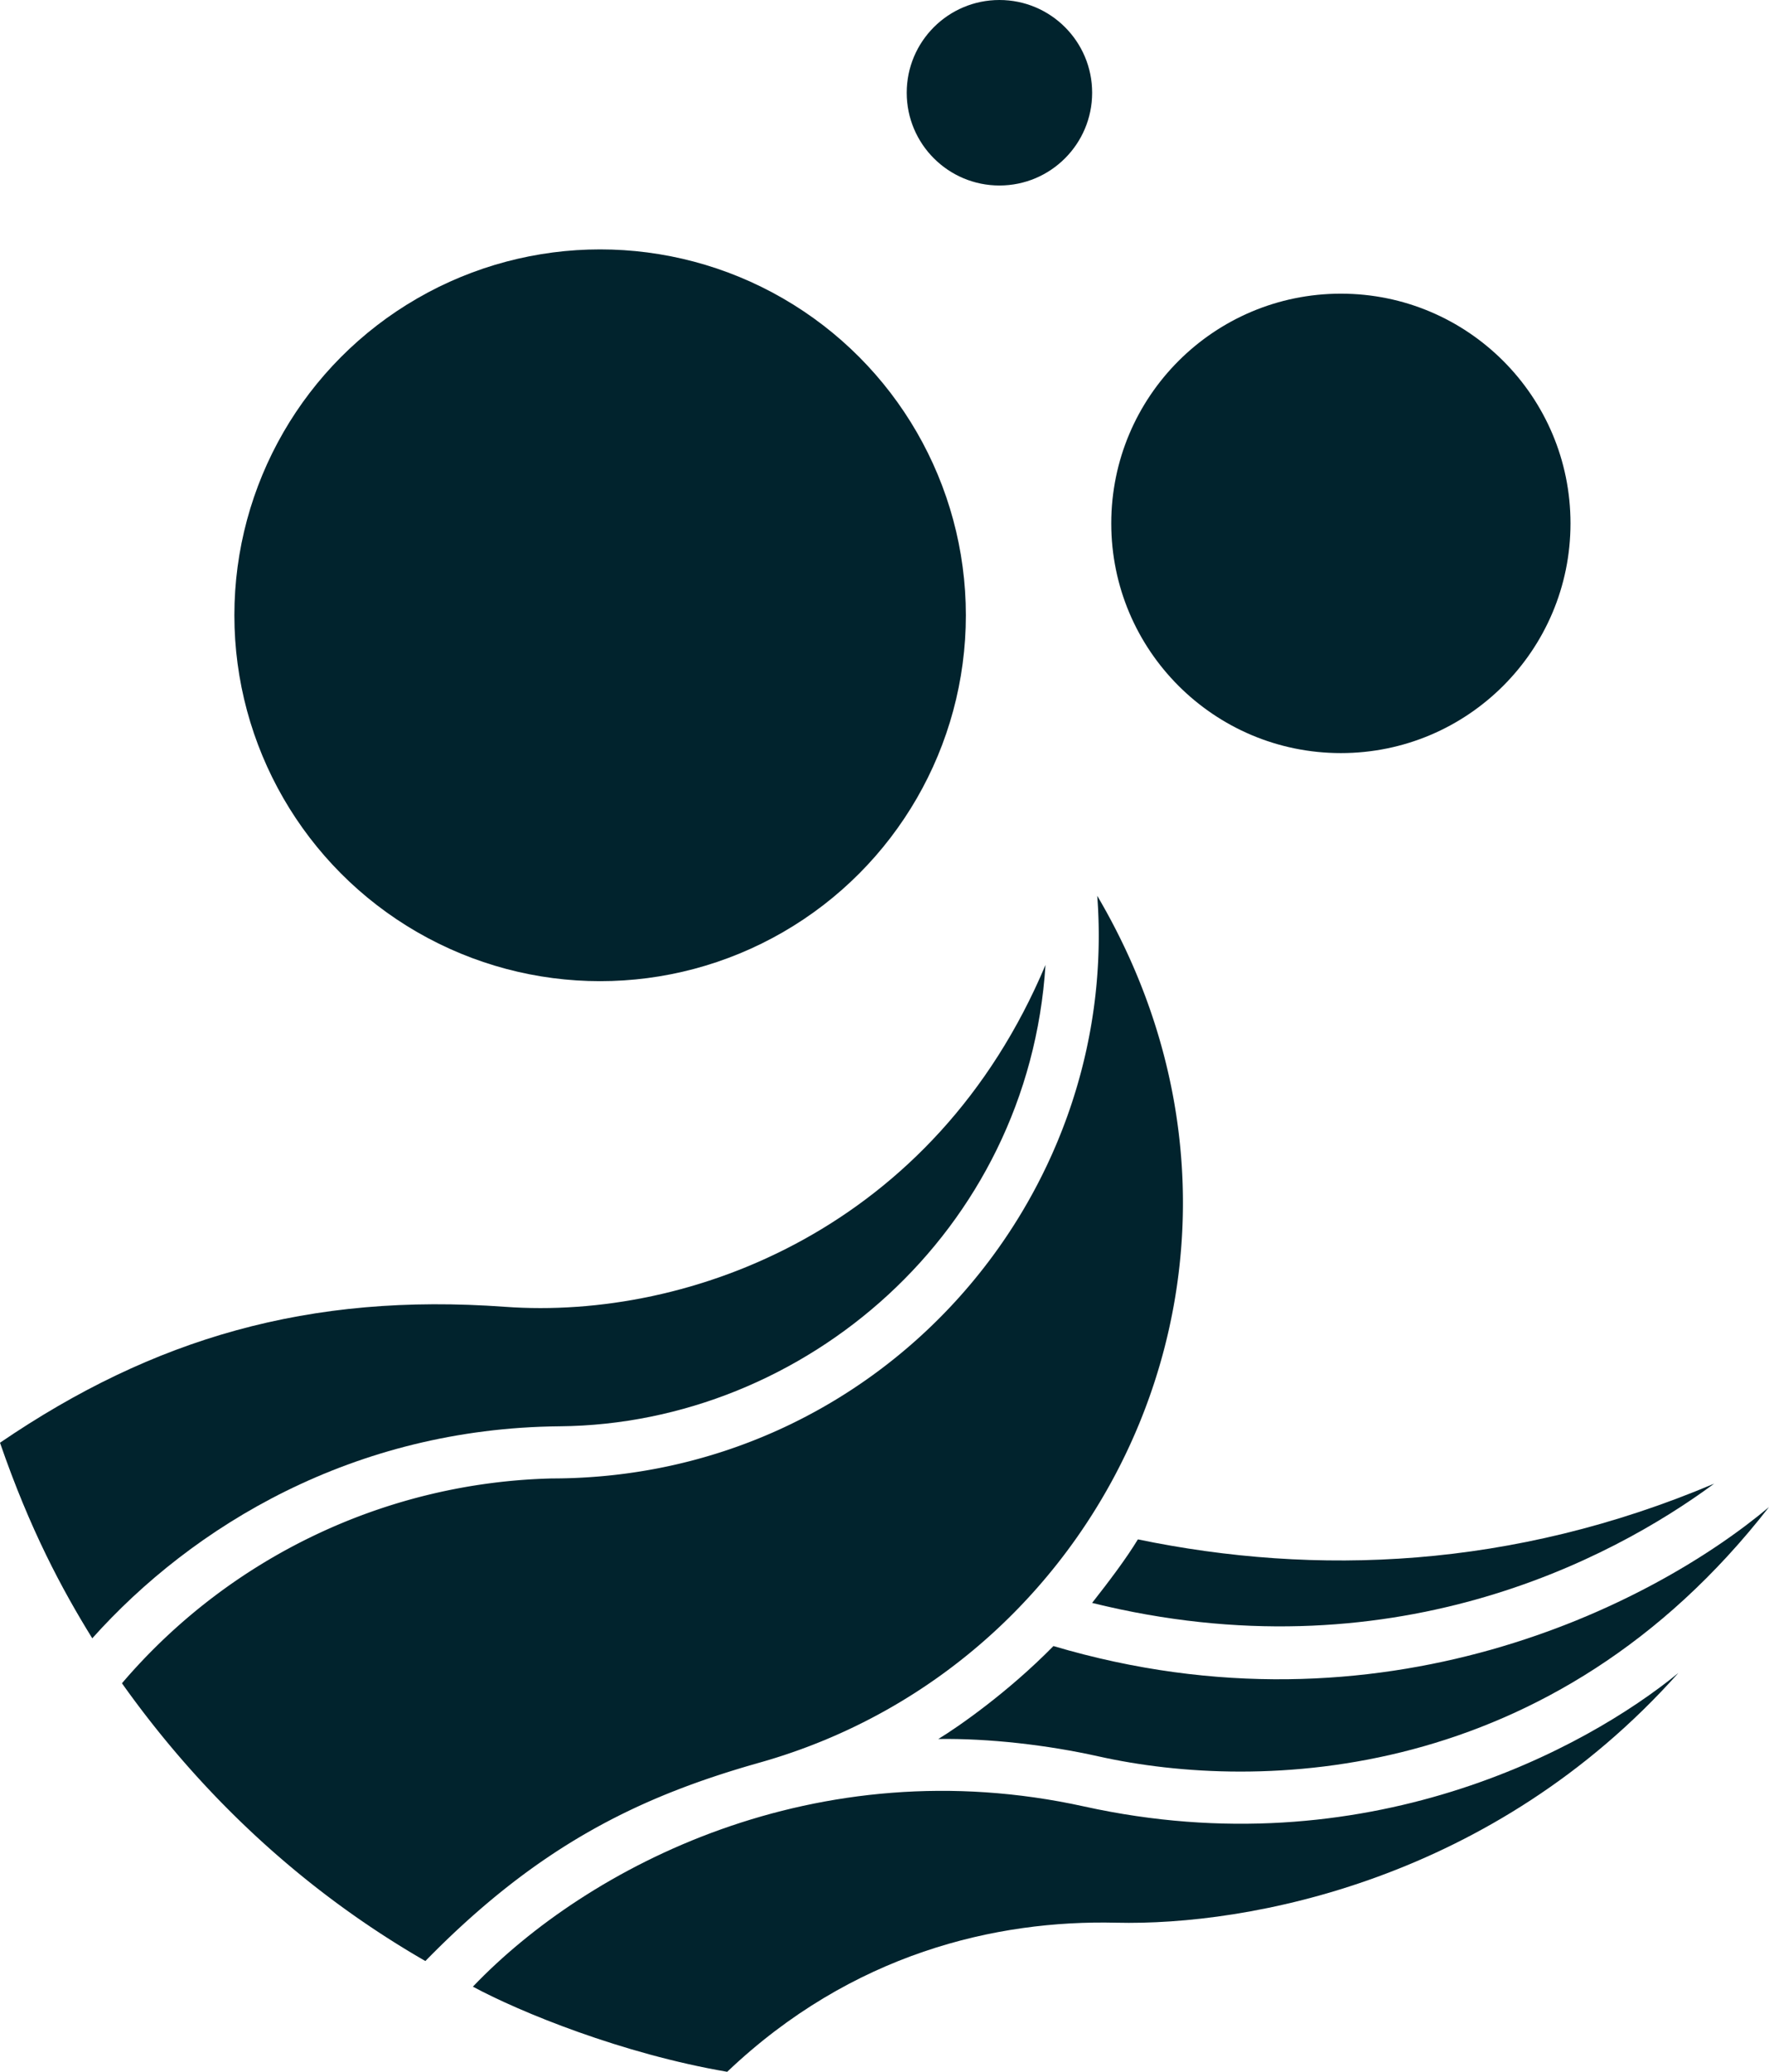 <svg id="Layer_1" data-name="Layer 1" xmlns="http://www.w3.org/2000/svg" viewBox="0 0 1000 1170.69"><defs><style>.cls-1{fill:#01232d;}</style></defs><circle class="cls-1" cx="339.24" cy="347.67" r="206.75"/><circle class="cls-1" cx="757.99" cy="295.74" r="129.8"/><circle class="cls-1" cx="564.97" cy="52.41" r="52.41"/><path class="cls-1" d="M948.76,945.34c-104.51,117.16-243,142.89-317.79,141.1-67.69-1.62-149.4,17.2-219.89,84.25-59.3-10.15-116.88-33.62-143.76-48.11,64.87-67.91,194.05-135.24,345.64-101.8C771.79,1055.81,896.07,988.42,948.76,945.34Z"/><path class="cls-1" d="M1000,851.57c-65.6,55.11-218.64,133.69-404.5,78.55-25.88,26.34-54.24,45.94-65.09,52.52,28.54-.43,61.65,3.36,90.57,9.82C711.28,1012.63,877.67,1008.69,1000,851.57Z"/><path class="cls-1" d="M969,838.35c-58.6,43.22-183.63,109-351.64,67.39,9.29-11.84,19.11-24.75,25.88-35.9C743.61,890.65,854.75,886.65,969,838.35Z"/><path class="cls-1" d="M68.94,951.15A330.16,330.16,0,0,1,312,835.41c184.06-.09,321.23-156.74,308.27-329.22C737.05,704.58,630.61,939.07,429.67,995.9c-67.35,19-124.78,46.29-189.21,112.2C154.74,1058.76,100.49,995.52,68.94,951.15Z"/><path class="cls-1" d="M52.16,925.74c56.7-63.38,147.53-118.74,264.28-119.8,138.5-1.26,265-110,274.57-260.69C528.45,694,390.36,746.07,285.39,738.42,174.81,730.37,86.65,756.15,0,815.23,17,864.47,35,898,52.16,925.74Z"/></svg>